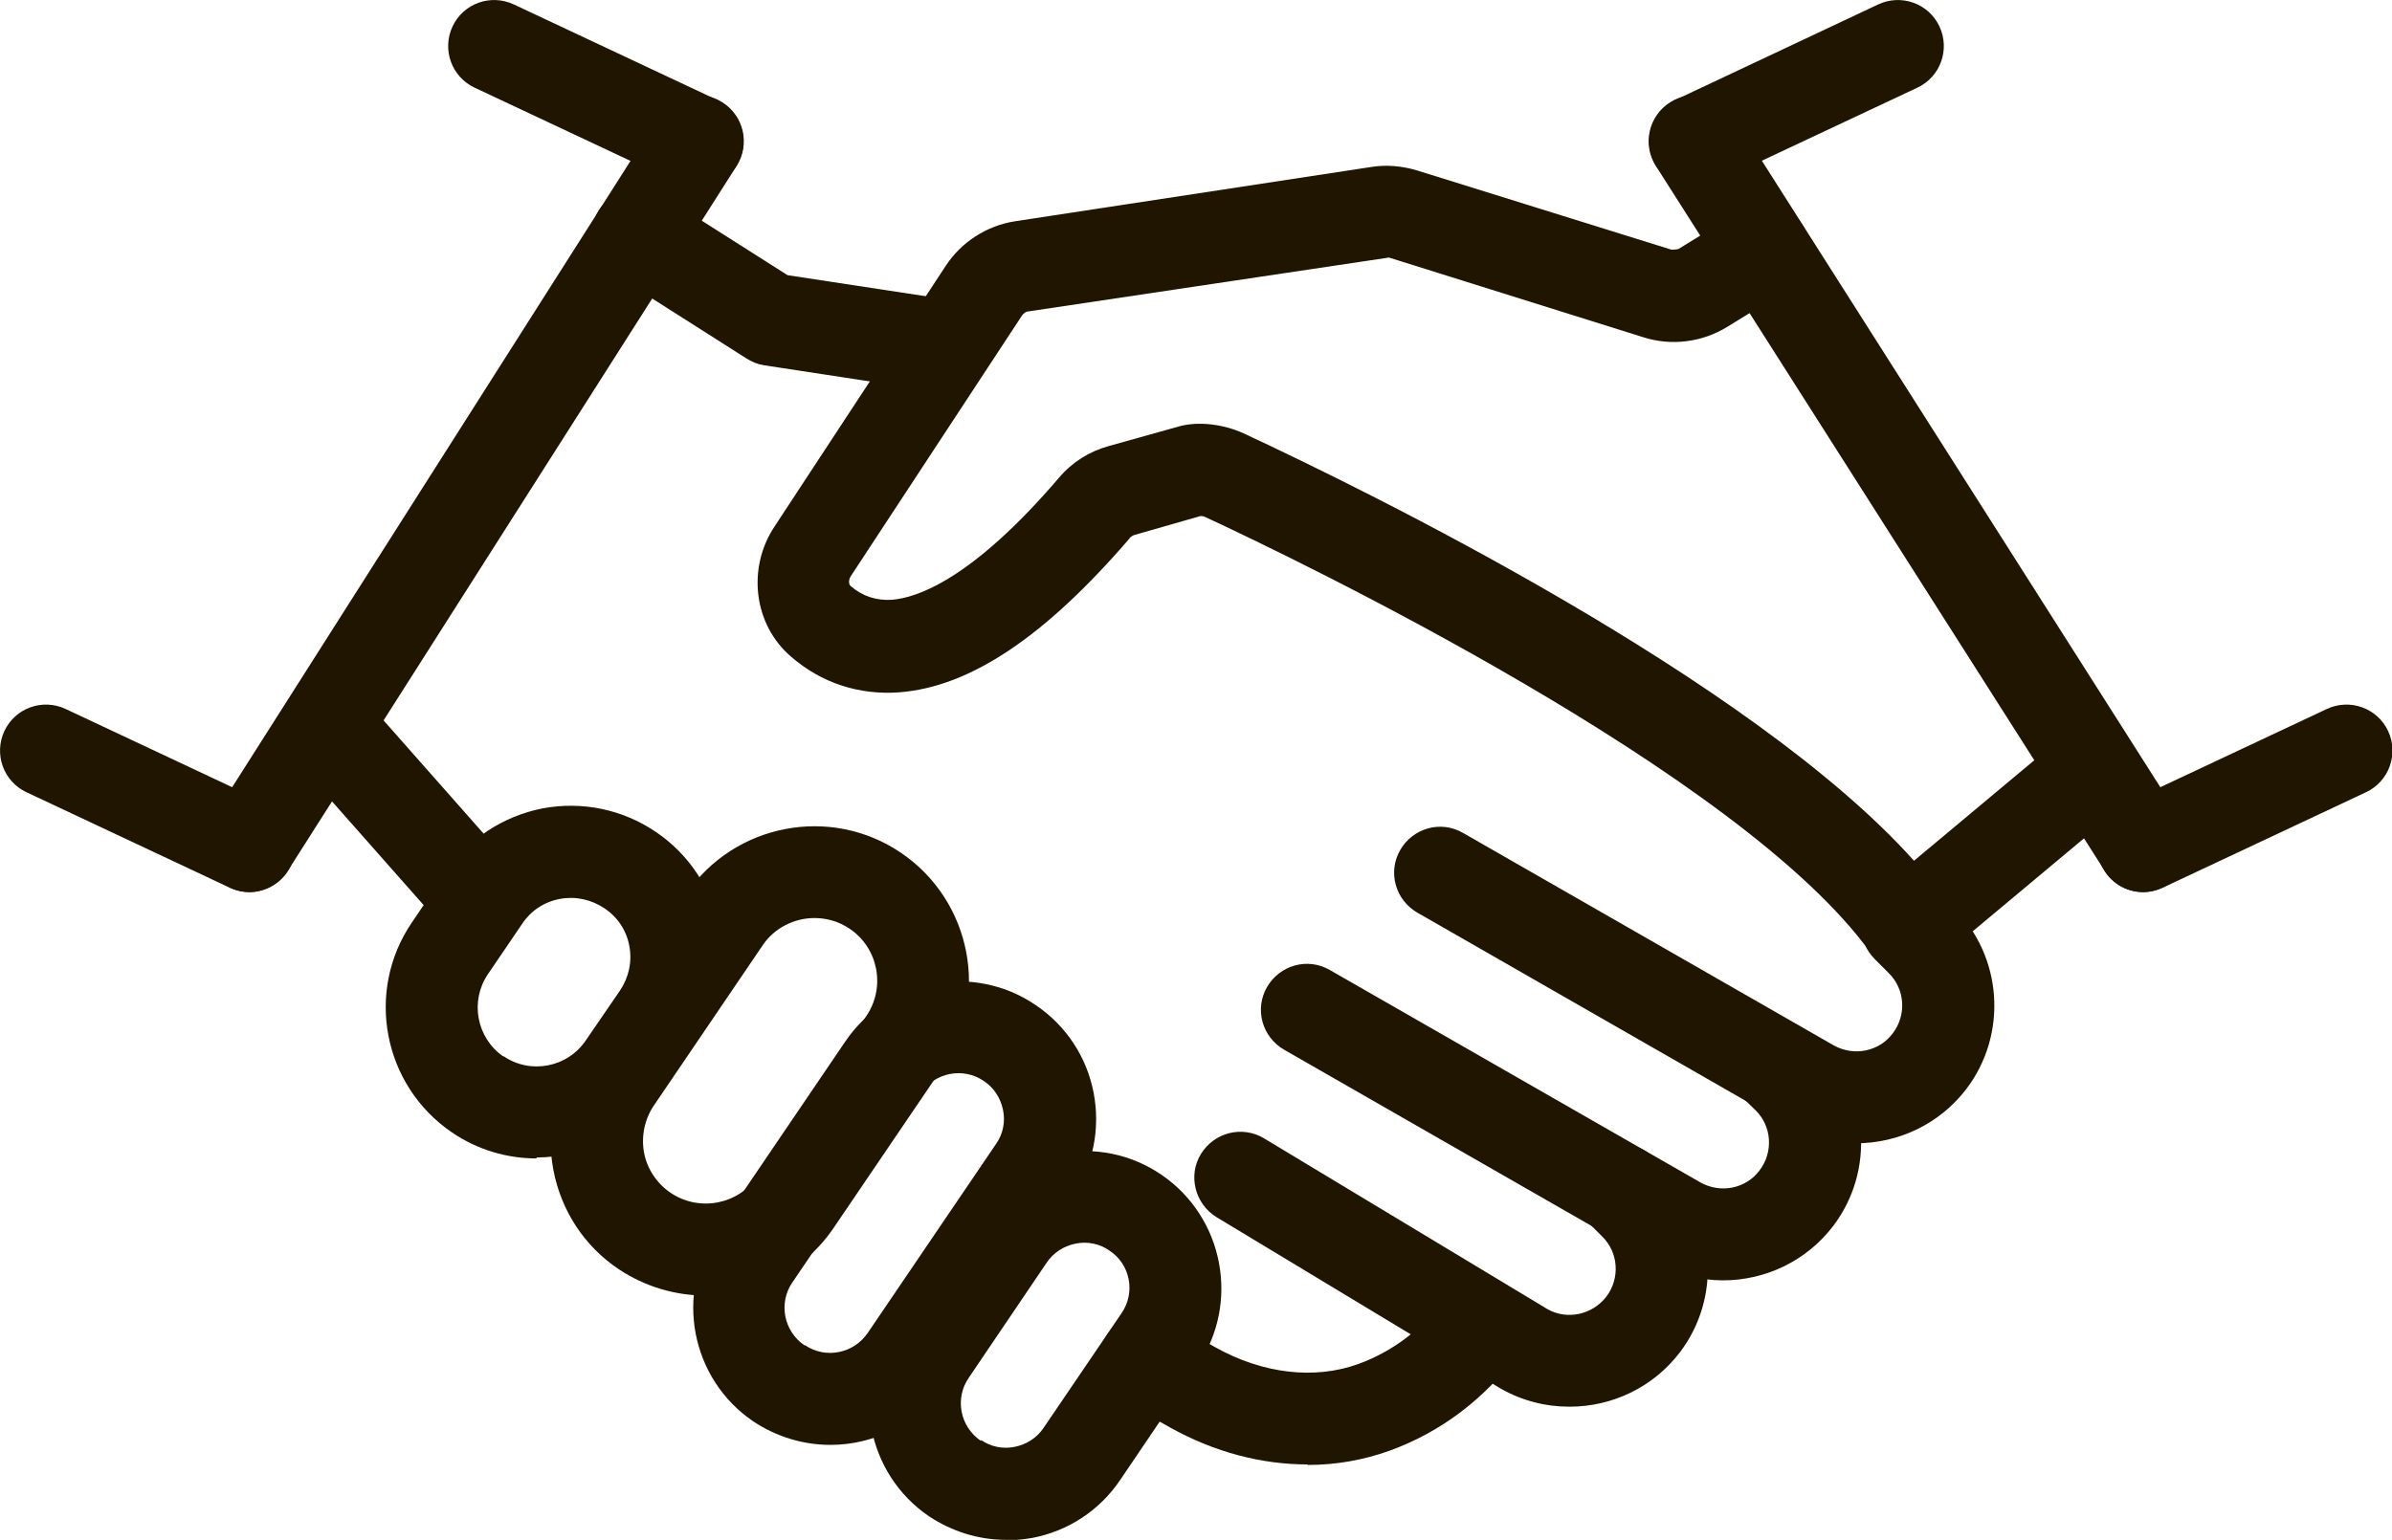 <?xml version="1.0" encoding="UTF-8"?><svg id="Layer_2" xmlns="http://www.w3.org/2000/svg" width="48.84" height="31.45" viewBox="0 0 48.84 31.45"><defs><style>.cls-1{fill:#201600;}</style></defs><g id="Design"><g><path class="cls-1" d="M38.96,19.86s-.08,0-.12,0c-.26-.03-.49-.17-.64-.39-2.63-3.68-11.78-8.07-13.59-8.91-.04-.02-.08-.02-.1-.02h0l-1.36,.39s-.07,.03-.09,.07c-1.72,2-3.25,3.03-4.7,3.14-.82,.06-1.59-.19-2.21-.73-.76-.65-.9-1.8-.34-2.65l3.5-5.33c.32-.49,.84-.82,1.41-.91l7.28-1.11c.31-.05,.63-.02,.93,.07l5.2,1.62s.11,0,.15-.02l1.25-.77c.44-.27,1.02-.13,1.29,.31,.27,.44,.13,1.02-.31,1.29l-1.25,.77c-.51,.31-1.13,.39-1.7,.21l-5.2-1.63-7.36,1.1c-.05,0-.1,.04-.13,.08l-3.5,5.33c-.05,.08-.04,.17,0,.2,.24,.21,.53,.3,.84,.28,.51-.04,1.63-.41,3.41-2.49,.27-.32,.62-.54,1.02-.65l1.43-.4c.39-.11,.9-.05,1.32,.14,2.47,1.15,10.35,5,13.69,8.73l2.98-2.49c.4-.33,.99-.28,1.32,.12,.33,.4,.28,.99-.12,1.32l-3.71,3.1c-.17,.14-.38,.22-.6,.22Z"/><path class="cls-1" d="M37.91,23.35c-.48,0-.96-.12-1.4-.37l-7.57-4.34c-.45-.26-.61-.83-.35-1.28,.26-.45,.83-.61,1.28-.35l7.57,4.34c.41,.23,.93,.13,1.21-.25,.28-.37,.25-.9-.09-1.23l-.28-.28c-.37-.37-.37-.96,0-1.33s.96-.37,1.33,0l.28,.28c1,.99,1.11,2.58,.26,3.7-.55,.72-1.39,1.11-2.25,1.11Z"/><path class="cls-1" d="M35.19,26.15c-.48,0-.96-.12-1.4-.37l-7.57-4.34c-.45-.26-.61-.83-.35-1.28,.26-.45,.83-.61,1.28-.35l7.57,4.34c.41,.23,.93,.13,1.21-.25,.28-.37,.25-.9-.09-1.23l-.25-.24c-.37-.37-.37-.96,0-1.33,.37-.37,.96-.37,1.33,0l.25,.24c1,.99,1.11,2.58,.26,3.7-.55,.72-1.39,1.11-2.25,1.11Z"/><path class="cls-1" d="M32.04,28.73c-.48,0-.96-.12-1.4-.37l-5.8-3.5c-.44-.27-.59-.85-.32-1.29,.27-.44,.84-.59,1.29-.32l5.79,3.49c.39,.22,.91,.12,1.2-.26,.28-.37,.25-.9-.09-1.23l-.28-.28c-.37-.37-.37-.96,0-1.33,.37-.37,.96-.37,1.33,0l.28,.28c1,.99,1.11,2.58,.26,3.7-.55,.72-1.39,1.11-2.25,1.11Z"/><path class="cls-1" d="M26.7,29.91c-.94,0-1.9-.25-2.8-.75l-.98-.55c-.45-.25-.61-.83-.36-1.28,.25-.45,.82-.62,1.28-.36l.98,.55c.97,.54,2.02,.66,2.91,.34,.69-.25,1.29-.7,1.73-1.29,.31-.42,.9-.51,1.31-.2,.42,.31,.51,.9,.2,1.31-.66,.89-1.55,1.57-2.6,1.95-.53,.19-1.09,.29-1.67,.29Z"/><path class="cls-1" d="M19.21,8s-.1,0-.14-.01l-3.47-.53c-.13-.02-.25-.07-.36-.14l-2.72-1.73c-.44-.28-.57-.86-.29-1.3,.28-.44,.86-.57,1.3-.29l2.55,1.62,3.28,.5c.51,.08,.86,.56,.79,1.07-.07,.46-.47,.8-.93,.8Z"/><path class="cls-1" d="M9.76,19.27c-.26,0-.52-.11-.7-.32l-2.65-3c-.34-.39-.31-.98,.08-1.33,.39-.34,.98-.31,1.33,.08l2.65,3c.34,.39,.31,.98-.08,1.33-.18,.16-.4,.24-.62,.24Z"/><path class="cls-1" d="M14.4,26.46c-.61,0-1.23-.18-1.77-.54-.7-.47-1.17-1.19-1.33-2.02-.16-.83,.02-1.67,.49-2.37l2.22-3.27c.98-1.44,2.95-1.82,4.39-.84,1.44,.98,1.82,2.95,.84,4.39l-2.22,3.27c-.61,.9-1.61,1.38-2.62,1.38Zm2.23-7.71c-.41,0-.82,.2-1.06,.56l-2.22,3.27c-.19,.28-.26,.63-.2,.96s.26,.63,.54,.82c.59,.4,1.39,.24,1.78-.34l2.22-3.27c.4-.59,.24-1.39-.34-1.78-.22-.15-.47-.22-.72-.22Z"/><path class="cls-1" d="M16.95,29.51c-.54,0-1.09-.16-1.57-.48h0c-1.28-.87-1.61-2.62-.74-3.9l2.62-3.86c.87-1.28,2.62-1.61,3.89-.74,.62,.42,1.04,1.06,1.18,1.79,.14,.74-.01,1.48-.43,2.1l-2.62,3.86c-.54,.8-1.43,1.23-2.32,1.23Zm-.52-2.04c.42,.29,1,.18,1.29-.25l2.62-3.86c.14-.2,.19-.45,.14-.69-.05-.24-.18-.45-.39-.59-.42-.29-1-.18-1.29,.25l-2.62,3.86c-.29,.42-.18,1,.25,1.29Z"/><path class="cls-1" d="M20.54,31.45c-.56,0-1.1-.17-1.57-.48h0c-1.28-.87-1.61-2.62-.74-3.89l1.59-2.34c.42-.62,1.06-1.04,1.79-1.18,.74-.14,1.48,.01,2.1,.43,1.28,.87,1.61,2.62,.75,3.89l-1.59,2.35c-.42,.62-1.06,1.04-1.79,1.18-.18,.03-.36,.05-.53,.05Zm-.51-2.04c.2,.14,.45,.19,.69,.14,.24-.05,.45-.18,.59-.39l1.59-2.34c.29-.42,.18-1-.25-1.28-.2-.14-.45-.19-.69-.14-.24,.05-.45,.18-.59,.39l-1.59,2.35c-.29,.42-.18,1,.25,1.29h0Z"/><path class="cls-1" d="M10.96,23.66c-.6,0-1.2-.17-1.73-.53h0c-1.41-.96-1.78-2.88-.82-4.29l.7-1.03c.46-.68,1.16-1.14,1.97-1.3,.81-.15,1.63,.02,2.31,.48,.68,.46,1.14,1.16,1.3,1.97,.16,.81-.02,1.63-.48,2.31l-.7,1.02c-.6,.88-1.57,1.35-2.56,1.35Zm-.68-2.09c.55,.38,1.31,.23,1.68-.32l.7-1.02c.18-.27,.25-.59,.19-.91-.06-.32-.24-.59-.51-.77-.27-.18-.59-.25-.91-.19-.32,.06-.59,.24-.77,.51l-.7,1.03c-.37,.55-.23,1.3,.32,1.68h0Z"/><path class="cls-1" d="M43.76,18.22c-.35,0-.69-.2-.85-.54-.22-.47-.02-1.03,.45-1.25l4.15-1.95c.47-.22,1.03-.02,1.25,.45,.22,.47,.02,1.03-.45,1.25l-4.15,1.95c-.13,.06-.27,.09-.4,.09Z"/><path class="cls-1" d="M34.61,3.83c-.35,0-.69-.2-.85-.54-.22-.47-.02-1.03,.45-1.25L38.35,.09c.47-.22,1.03-.02,1.25,.45,.22,.47,.02,1.03-.45,1.25l-4.15,1.95c-.13,.06-.27,.09-.4,.09Z"/><path class="cls-1" d="M43.76,18.22c-.31,0-.61-.15-.79-.44L33.81,3.39c-.28-.44-.15-1.02,.29-1.3,.44-.28,1.02-.15,1.3,.29l9.15,14.39c.28,.44,.15,1.02-.29,1.3-.16,.1-.33,.15-.5,.15Z"/><path class="cls-1" d="M5.09,18.22c-.13,0-.27-.03-.4-.09l-4.15-1.95c-.47-.22-.67-.78-.45-1.25,.22-.47,.78-.67,1.25-.45l4.15,1.95c.47,.22,.67,.78,.45,1.25-.16,.34-.5,.54-.85,.54Z"/><path class="cls-1" d="M14.24,3.83c-.13,0-.27-.03-.4-.09l-4.15-1.95c-.47-.22-.67-.78-.45-1.25,.22-.47,.78-.67,1.25-.45l4.15,1.95c.47,.22,.67,.78,.45,1.25-.16,.34-.5,.54-.85,.54Z"/><path class="cls-1" d="M5.09,18.22c-.17,0-.35-.05-.5-.15-.44-.28-.57-.86-.29-1.3L13.45,2.38c.28-.44,.86-.57,1.3-.29,.44,.28,.57,.86,.29,1.3L5.88,17.78c-.18,.28-.48,.44-.79,.44Z"/></g></g></svg>
